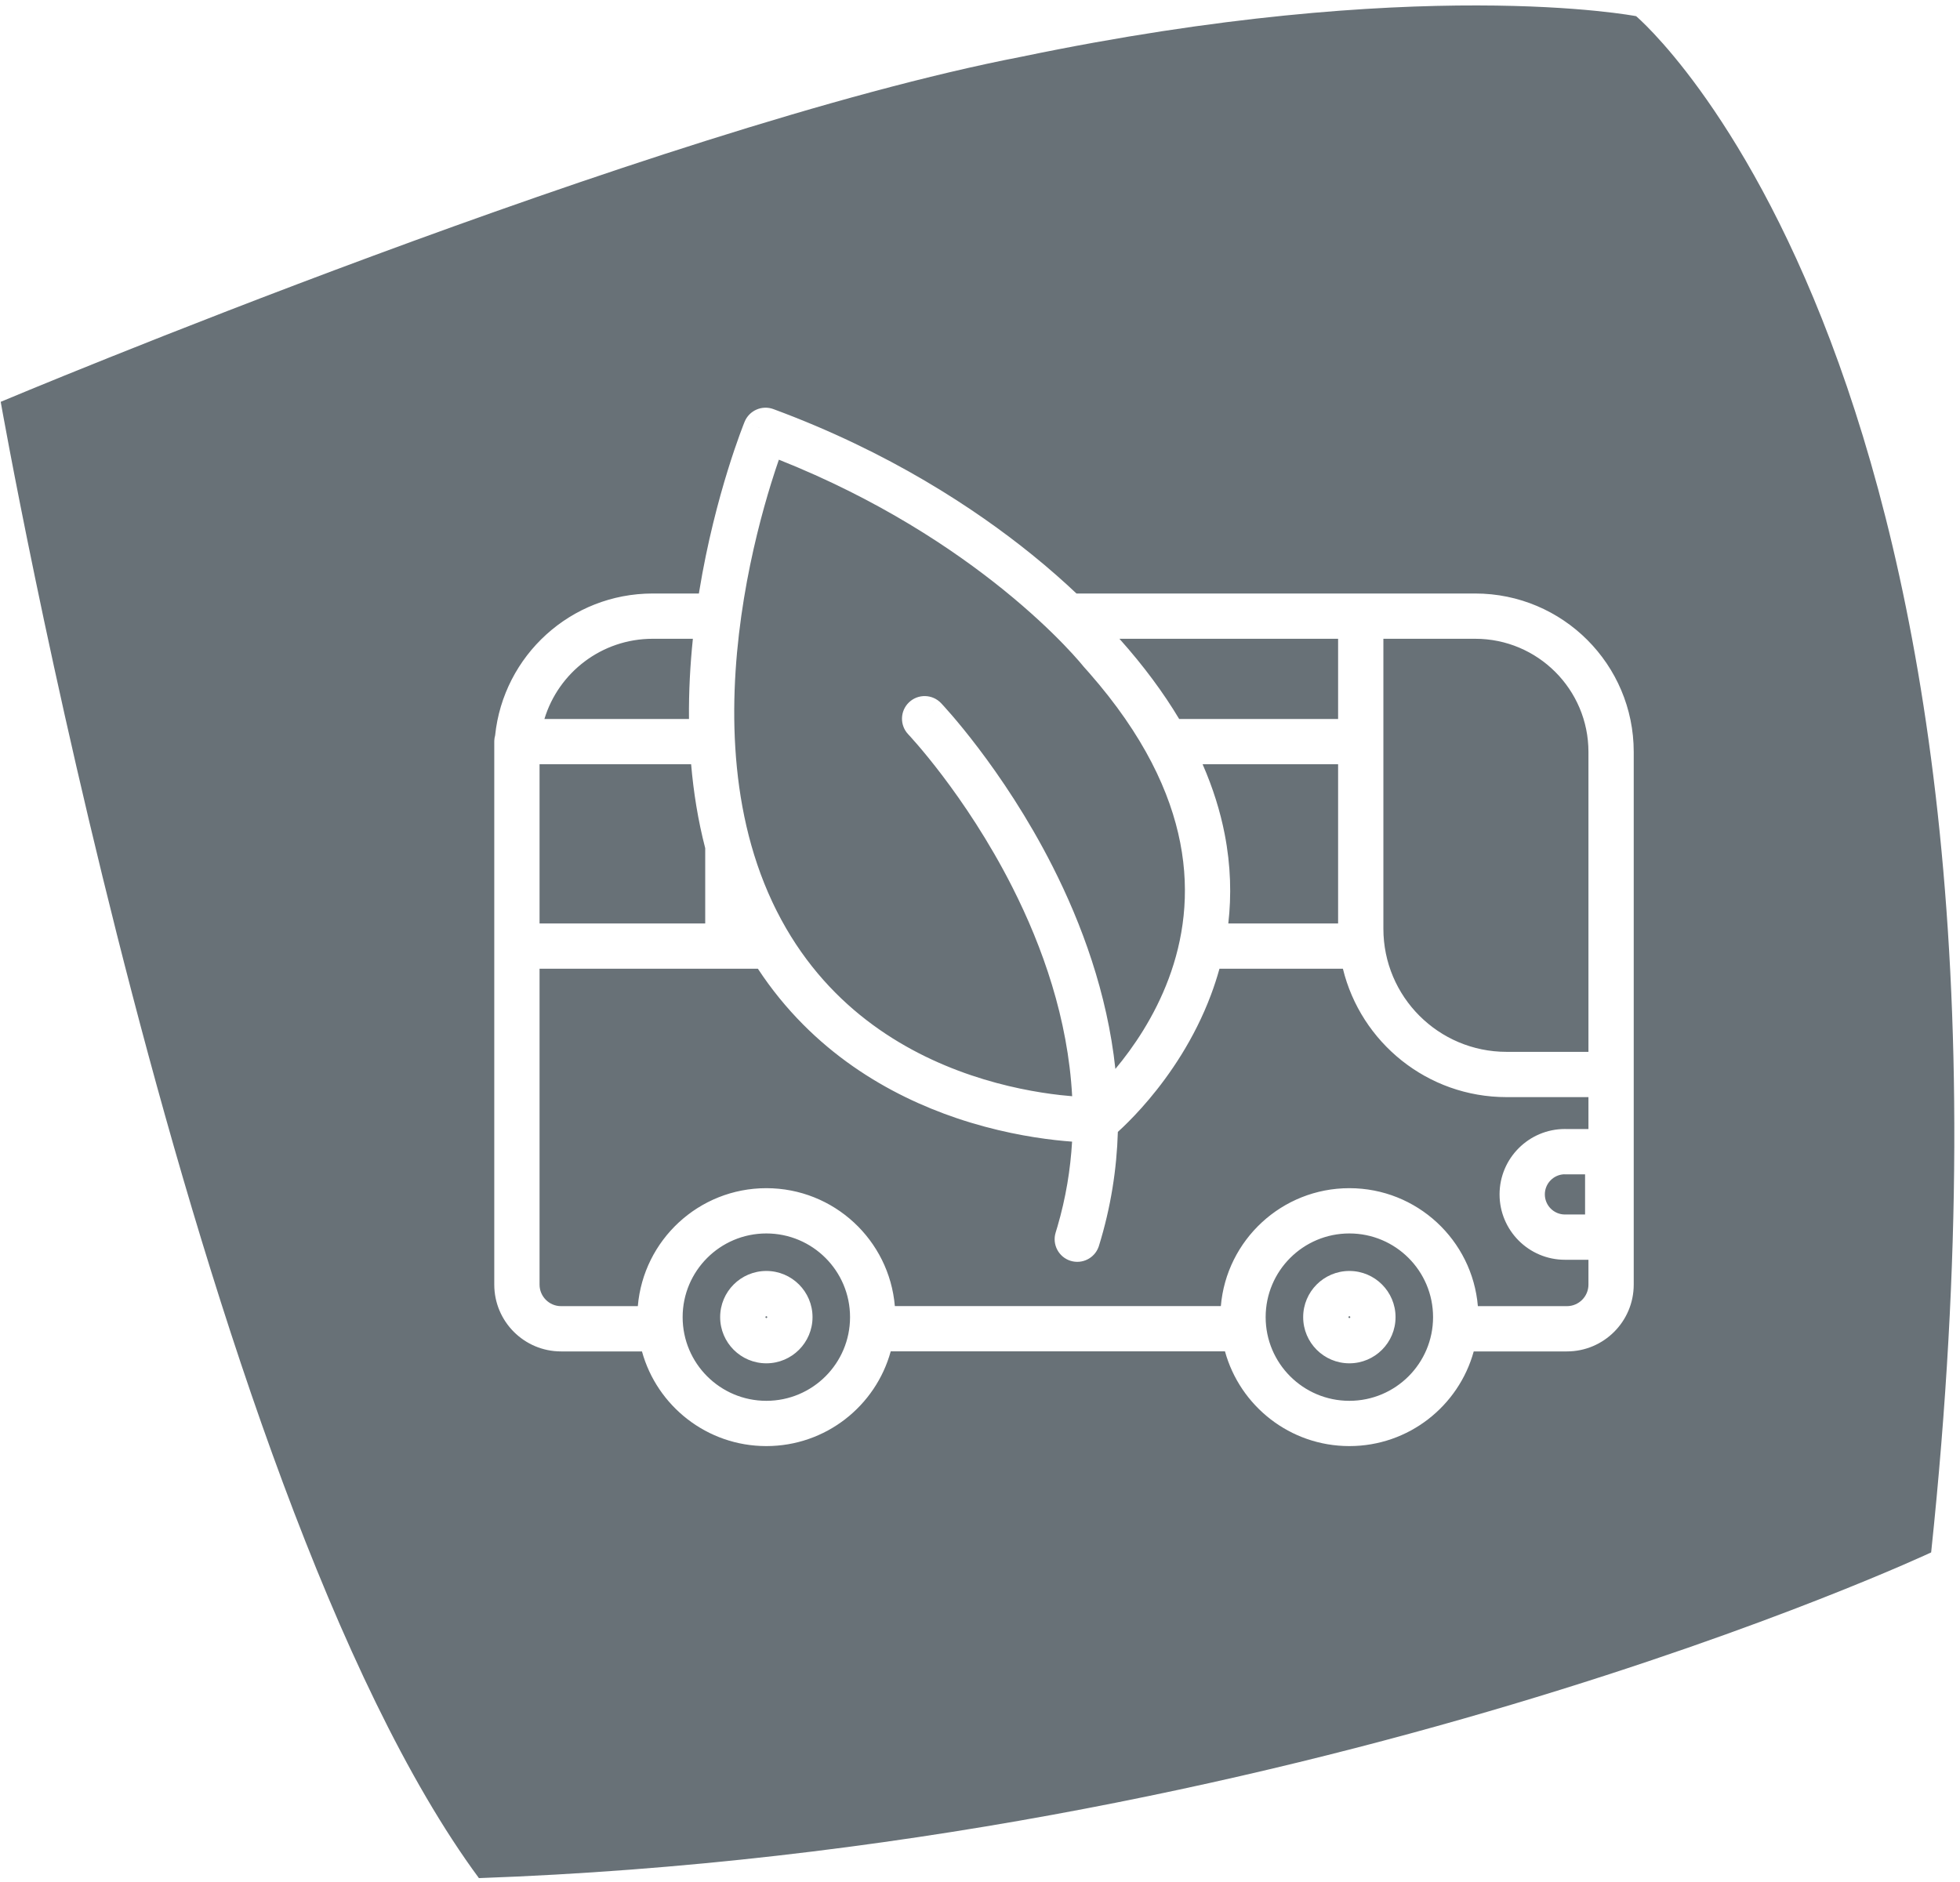 <svg width="303" height="291" viewBox="0 0 303 291" fill="none" xmlns="http://www.w3.org/2000/svg">
<path d="M157.97 8.76C219.244 -3.988 252.814 2.478 252.93 2.5C252.93 2.5 317.83 57.13 298.54 240.04C298.54 240.04 200.82 285.89 74.03 290.4V290.39C29.68 230.259 0.11 62.13 0.11 62.13C0.341 62.033 100.905 19.767 157.97 8.76ZM119.563 63.257C117.795 62.603 115.826 63.468 115.111 65.213L118.25 66.499C115.19 65.245 115.113 65.214 115.11 65.215C115.11 65.215 115.11 65.217 115.109 65.219C115.108 65.221 115.107 65.224 115.105 65.227C115.102 65.235 115.098 65.246 115.093 65.259C115.082 65.284 115.068 65.32 115.05 65.366C115.013 65.458 114.96 65.591 114.894 65.763C114.761 66.105 114.572 66.604 114.339 67.244C113.873 68.525 113.231 70.376 112.514 72.694C111.081 77.325 109.339 83.843 108.101 91.407C108.081 91.528 108.062 91.649 108.043 91.77H100.9C88.235 91.77 77.817 101.37 76.542 113.718C76.472 113.965 76.428 114.224 76.415 114.49L76.41 114.67V198.631C76.411 204.33 81.034 208.961 86.731 208.961H99.243C101.565 217.4 109.294 223.599 118.471 223.599C127.651 223.599 135.381 217.395 137.699 208.95H189.371C191.689 217.395 199.42 223.599 208.601 223.599C217.777 223.599 225.505 217.4 227.826 208.961H242.23C247.933 208.961 252.56 204.333 252.561 198.631V116.27C252.561 102.736 241.582 91.771 228.061 91.77H166.414C164.539 89.996 162.255 87.96 159.554 85.775C150.728 78.635 137.45 69.866 119.563 63.257ZM118.471 190.72C125.617 190.72 131.41 196.514 131.41 203.66C131.41 210.806 125.617 216.599 118.471 216.599C111.324 216.599 105.531 210.806 105.53 203.66C105.53 196.514 111.324 190.72 118.471 190.72ZM208.601 190.72C215.747 190.72 221.54 196.514 221.54 203.66C221.54 210.806 215.747 216.599 208.601 216.599C201.454 216.599 195.66 210.806 195.66 203.66C195.66 196.514 201.454 190.72 208.601 190.72ZM118.47 196.52C114.527 196.521 111.33 199.717 111.33 203.66C111.33 207.603 114.527 210.8 118.47 210.801C122.413 210.801 125.61 207.603 125.61 203.66C125.61 199.717 122.413 196.52 118.47 196.52ZM208.6 196.52C204.657 196.521 201.46 199.717 201.46 203.66C201.46 207.603 204.657 210.8 208.6 210.801C212.543 210.801 215.74 207.603 215.74 203.66C215.74 199.717 212.543 196.52 208.6 196.52ZM118.47 203.52C118.547 203.52 118.61 203.583 118.61 203.66C118.61 203.737 118.547 203.801 118.47 203.801C118.393 203.8 118.33 203.737 118.33 203.66C118.33 203.583 118.393 203.521 118.47 203.52ZM208.6 203.52C208.677 203.52 208.74 203.583 208.74 203.66C208.74 203.737 208.677 203.801 208.6 203.801C208.523 203.8 208.46 203.737 208.46 203.66C208.46 203.583 208.523 203.521 208.6 203.52ZM117.164 149.79C125.65 162.694 137.618 169.413 147.879 172.888C153.813 174.897 159.22 175.84 163.147 176.283C164.099 176.39 164.966 176.468 165.735 176.524C165.484 180.832 164.769 185.221 163.477 189.646L163.197 190.573C162.625 192.419 163.658 194.381 165.504 194.953C167.293 195.507 169.189 194.555 169.826 192.816L169.884 192.646C171.74 186.658 172.638 180.751 172.812 175.018C173.038 174.812 173.3 174.571 173.59 174.294C174.634 173.296 176.063 171.838 177.646 169.958C180.801 166.21 184.63 160.715 187.221 153.784C187.7 152.501 188.137 151.169 188.52 149.79H207.602C210.379 161.184 220.651 169.64 232.9 169.64H245.561V174.58H242.174C242.153 174.579 242.131 174.576 242.11 174.575L241.931 174.57C236.348 174.57 231.82 179.098 231.82 184.681C231.821 190.263 236.348 194.79 241.931 194.79H245.561V198.631C245.56 200.467 244.067 201.961 242.23 201.961H228.467C227.604 191.744 219.04 183.72 208.601 183.72C198.164 183.72 189.601 191.738 188.733 201.95H138.336C137.468 191.738 128.907 183.72 118.471 183.72C108.031 183.72 99.465 191.744 98.603 201.961H86.731C84.907 201.961 83.411 200.471 83.41 198.631V149.79H117.164ZM241.931 181.58H245.04V187.79H241.931C240.214 187.79 238.821 186.397 238.82 184.681C238.82 183.025 240.115 181.67 241.747 181.575C241.808 181.578 241.869 181.58 241.931 181.58ZM120.407 71.078C135.813 77.203 147.354 84.908 155.151 91.217C159.32 94.59 162.415 97.56 164.453 99.669C165.472 100.723 166.225 101.561 166.717 102.126C166.962 102.408 167.143 102.622 167.258 102.761C167.315 102.829 167.355 102.88 167.38 102.91C167.392 102.925 167.4 102.936 167.404 102.941L167.407 102.944C167.453 103.002 167.502 103.059 167.552 103.114L168.384 104.05C176.845 113.692 180.935 122.532 182.451 130.291C184.016 138.296 182.886 145.389 180.664 151.334C178.469 157.208 175.205 161.956 172.429 165.281C171.169 153.526 167.198 142.807 162.749 134.023C158.868 126.36 154.573 120.062 151.249 115.679C149.585 113.484 148.159 111.761 147.141 110.579C146.632 109.988 146.224 109.532 145.939 109.219C145.797 109.062 145.685 108.94 145.606 108.856C145.567 108.814 145.537 108.781 145.515 108.758C145.504 108.746 145.494 108.736 145.487 108.729C145.484 108.726 145.482 108.723 145.479 108.721C145.479 108.72 145.477 108.718 145.477 108.718C145.475 108.717 145.474 108.716 143.205 110.878L145.475 108.716C144.141 107.317 141.926 107.263 140.526 108.596C139.127 109.929 139.074 112.142 140.406 113.542L140.405 113.543L140.406 113.544C140.408 113.546 140.413 113.551 140.419 113.557C140.432 113.571 140.454 113.594 140.483 113.626C140.543 113.69 140.635 113.791 140.758 113.926C141.003 114.196 141.37 114.606 141.837 115.148C142.771 116.233 144.105 117.841 145.671 119.907C148.808 124.045 152.857 129.985 156.504 137.186C161.174 146.407 165.102 157.524 165.747 169.502C165.192 169.456 164.585 169.401 163.931 169.327C160.377 168.927 155.479 168.071 150.124 166.258C139.591 162.691 127.459 155.491 120.075 140.861L119.728 140.159V140.158L119.385 139.442C112.322 124.362 112.68 106.764 115.009 92.538C116.183 85.362 117.84 79.164 119.201 74.763C119.644 73.333 120.055 72.095 120.407 71.078ZM228.061 98.77C237.718 98.771 245.561 106.605 245.561 116.27V162.64H232.9C222.383 162.64 213.86 154.116 213.86 143.599V98.77H228.061ZM106.842 118.17C107.211 122.481 107.904 126.84 109.021 131.149V142.79H83.41V118.17H106.842ZM206.86 142.79H189.886C190.378 138.498 190.282 133.866 189.321 128.948C188.64 125.461 187.529 121.863 185.913 118.17H206.86V142.79ZM107.113 98.77C106.702 102.731 106.468 106.898 106.512 111.17H84.163C86.341 103.986 93.01 98.77 100.9 98.77H107.113ZM206.86 111.17H182.289C179.87 107.126 176.824 102.987 173.056 98.77H206.86V111.17Z" fill="#687177"/>
</svg>
